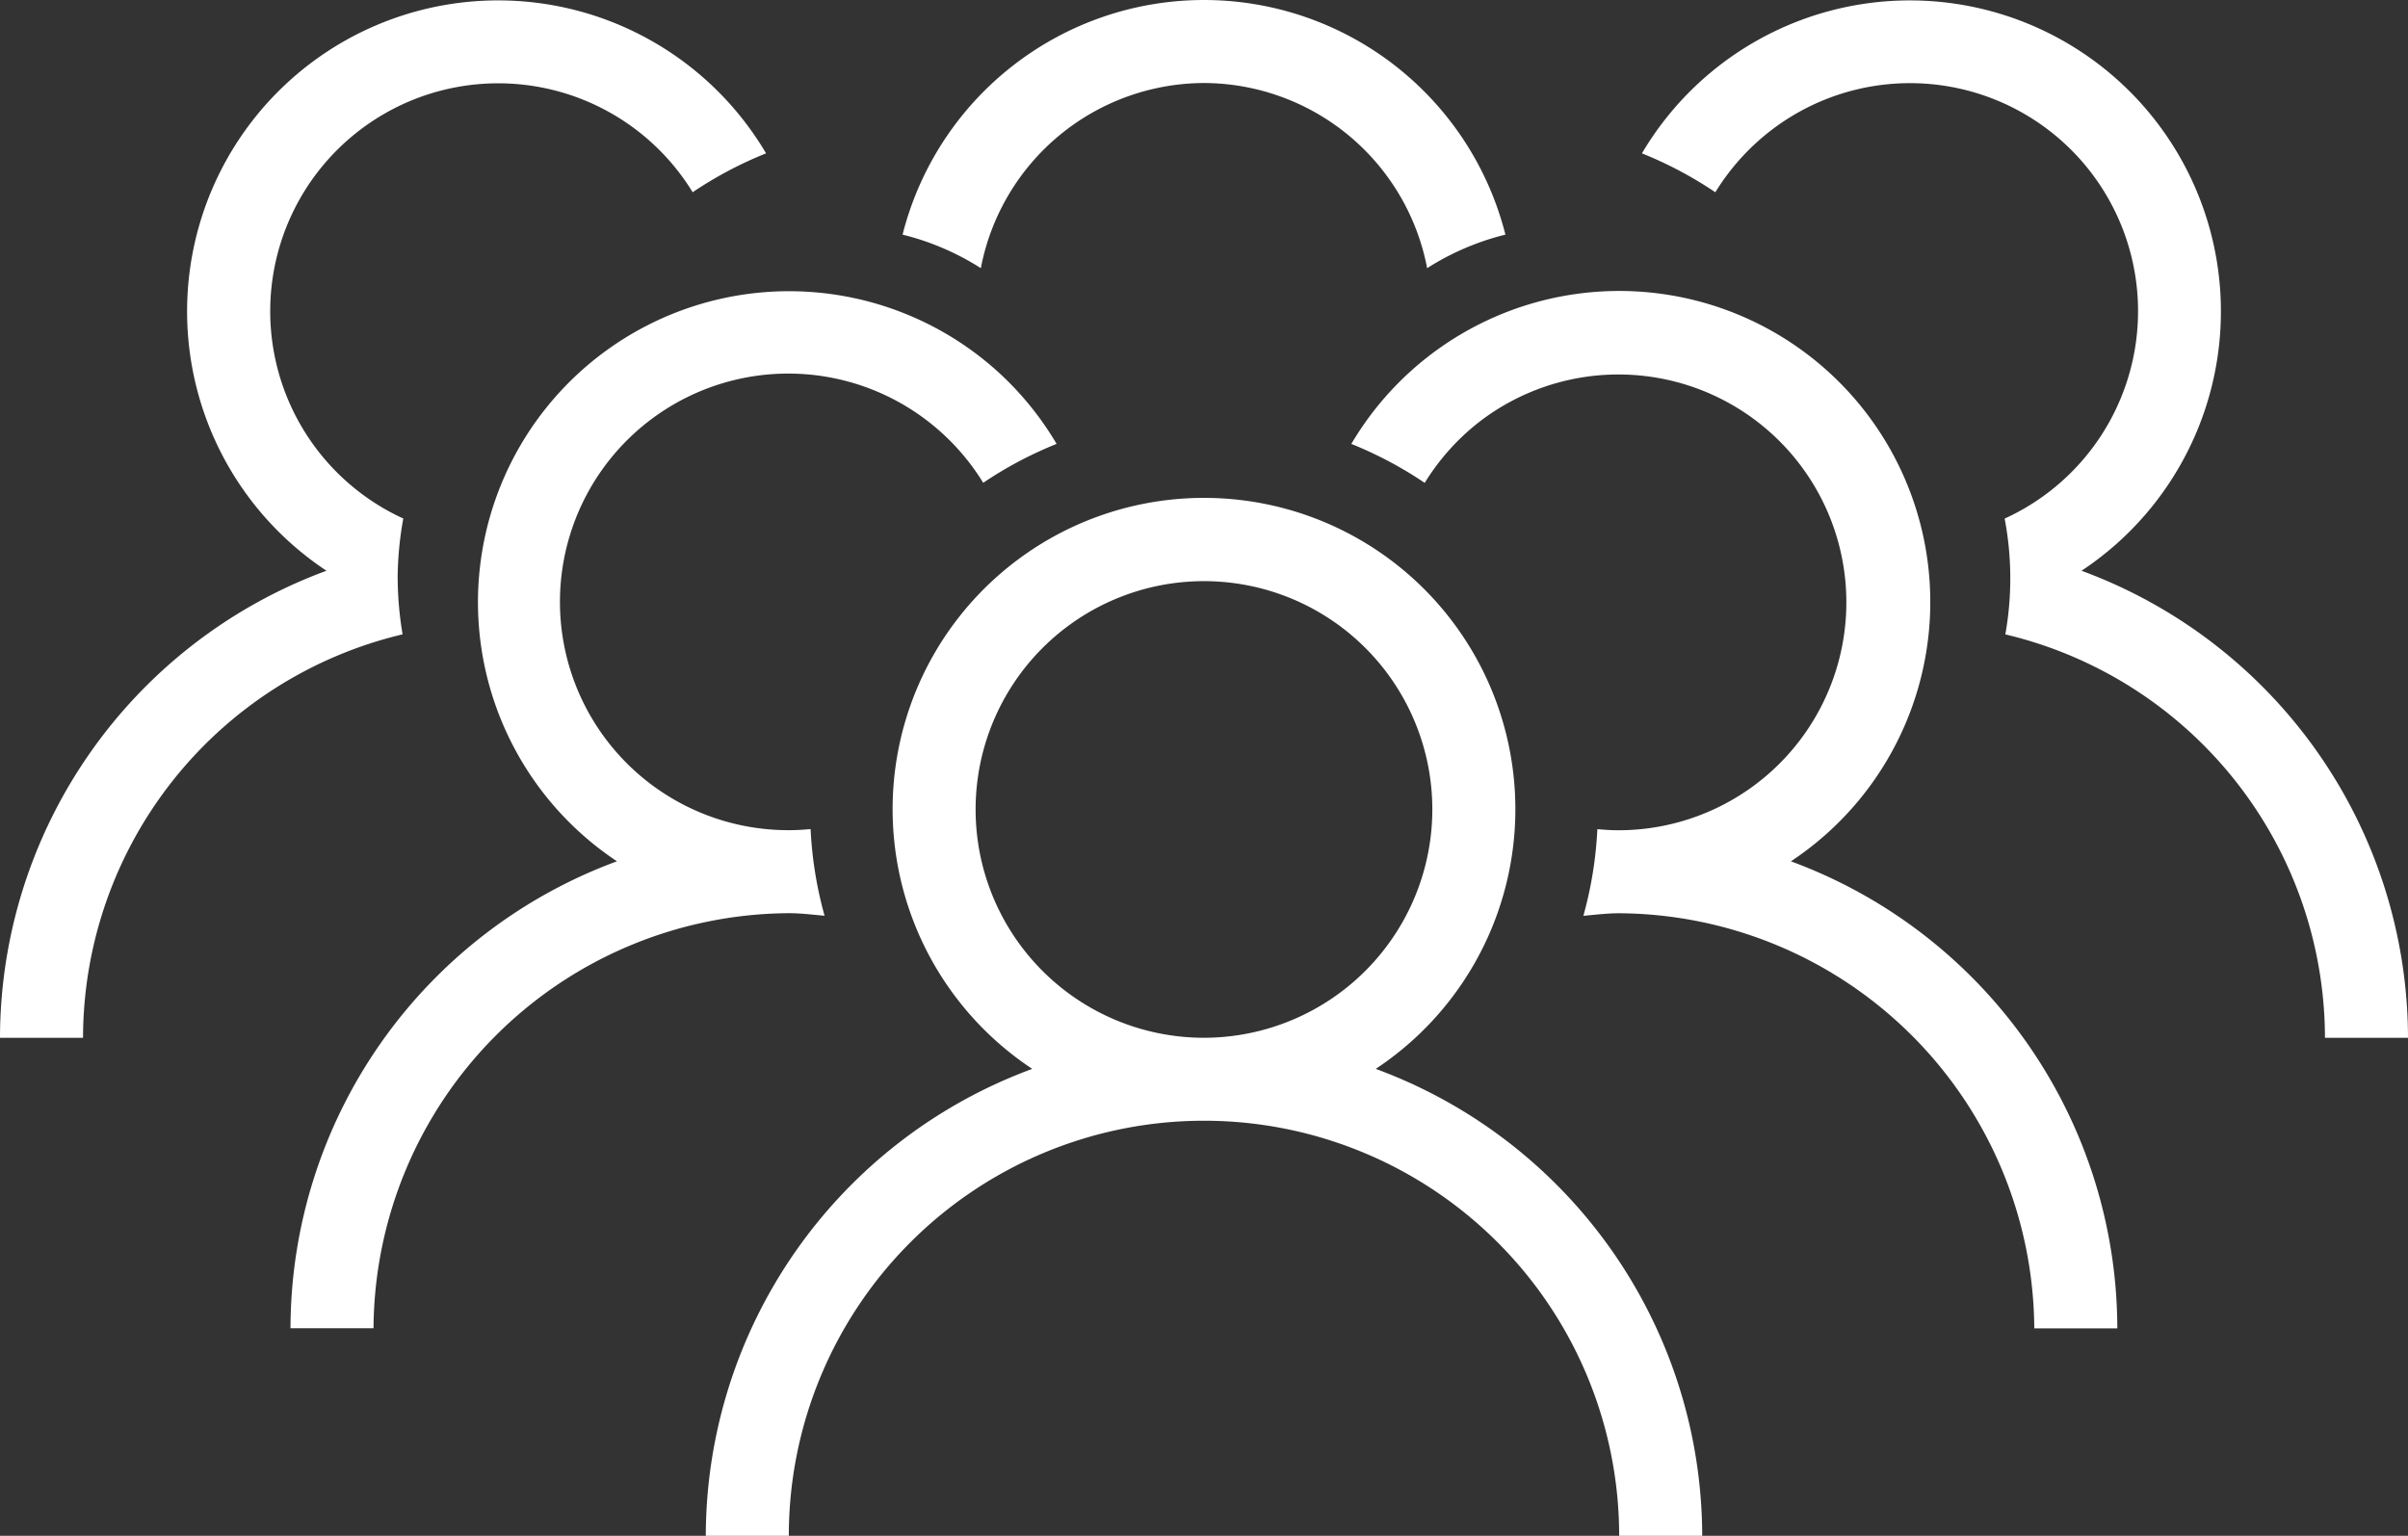 <svg xmlns="http://www.w3.org/2000/svg" xmlns:xlink="http://www.w3.org/1999/xlink" width="147.081" height="93.827" viewBox="0 0 147.081 93.827">
  <rect x="0" y="0" width="147.081" height="93.827" fill="#333333" stroke="none"/>
  <defs>
    <clipPath id="clip-path">
      <rect id="Rectangle_12998" data-name="Rectangle 12998" width="147.081" height="93.827" transform="translate(0 0)" fill="#fff"/>
    </clipPath>
  </defs>
  <g id="MCS_CommitteeMember_Icon" transform="translate(132 173)">
    <g id="Group_14595" data-name="Group 14595" transform="translate(-132 -173)" clip-path="url(#clip-path)">
      <path id="Path_63387" data-name="Path 63387" d="M84.03,65.3a19.019,19.019,0,1,0-20.98,0A30.455,30.455,0,0,0,43.11,93.827h5.071a25.359,25.359,0,0,1,50.718,0h5.072A30.456,30.456,0,0,0,84.03,65.3M73.54,63.4A13.948,13.948,0,1,1,87.487,49.45,13.963,13.963,0,0,1,73.54,63.4" fill="#fff"/>
      <path id="Path_63388" data-name="Path 63388" d="M109.389,52.62a19,19,0,1,0-26.85-25.5A24.1,24.1,0,0,1,87.022,29.5a14.036,14.036,0,0,1,3.4-3.778,13.922,13.922,0,1,1,8.473,25c-.448,0-.891-.026-1.328-.068a24.007,24.007,0,0,1-.854,5.295c.725-.063,1.441-.156,2.182-.156a25.513,25.513,0,0,1,25.359,25.359h5.072A30.455,30.455,0,0,0,109.389,52.62" fill="#fff"/>
      <path id="Path_63389" data-name="Path 63389" d="M48.182,55.789c.741,0,1.458.093,2.183.156a23.968,23.968,0,0,1-.854-5.295c-.438.042-.88.067-1.329.067a13.947,13.947,0,1,1,8.473-25,14.037,14.037,0,0,1,3.4,3.778,24.04,24.04,0,0,1,4.483-2.376,19.129,19.129,0,0,0-3.254-4.1,19,19,0,1,0-23.6,29.6,30.453,30.453,0,0,0-19.94,28.528h5.071A25.513,25.513,0,0,1,48.182,55.789" fill="#fff"/>
      <path id="Path_63390" data-name="Path 63390" d="M127.14,34.869a19,19,0,1,0-26.85-25.5,24.1,24.1,0,0,1,4.483,2.376,14.036,14.036,0,0,1,3.4-3.778,13.929,13.929,0,1,1,14.271,23.715,19.485,19.485,0,0,1,.042,7.074A25.371,25.371,0,0,1,142.009,63.4h5.072A30.454,30.454,0,0,0,127.14,34.869" fill="#fff"/>
      <path id="Path_63391" data-name="Path 63391" d="M24.288,35.377a21.058,21.058,0,0,1,.345-3.7A13.926,13.926,0,1,1,42.308,11.744a24.04,24.04,0,0,1,4.483-2.376,19,19,0,1,0-26.85,25.5A30.456,30.456,0,0,0,0,63.4H5.072A25.373,25.373,0,0,1,24.591,38.754a21,21,0,0,1-.3-3.377" fill="#fff"/>
      <path id="Path_63392" data-name="Path 63392" d="M73.54,5.072A13.921,13.921,0,0,1,87.17,16.383a16.025,16.025,0,0,1,4.781-2.049,18.991,18.991,0,0,0-36.822,0,16.025,16.025,0,0,1,4.781,2.049A13.921,13.921,0,0,1,73.54,5.072" fill="#fff"/>
    </g>
  </g>
</svg>
